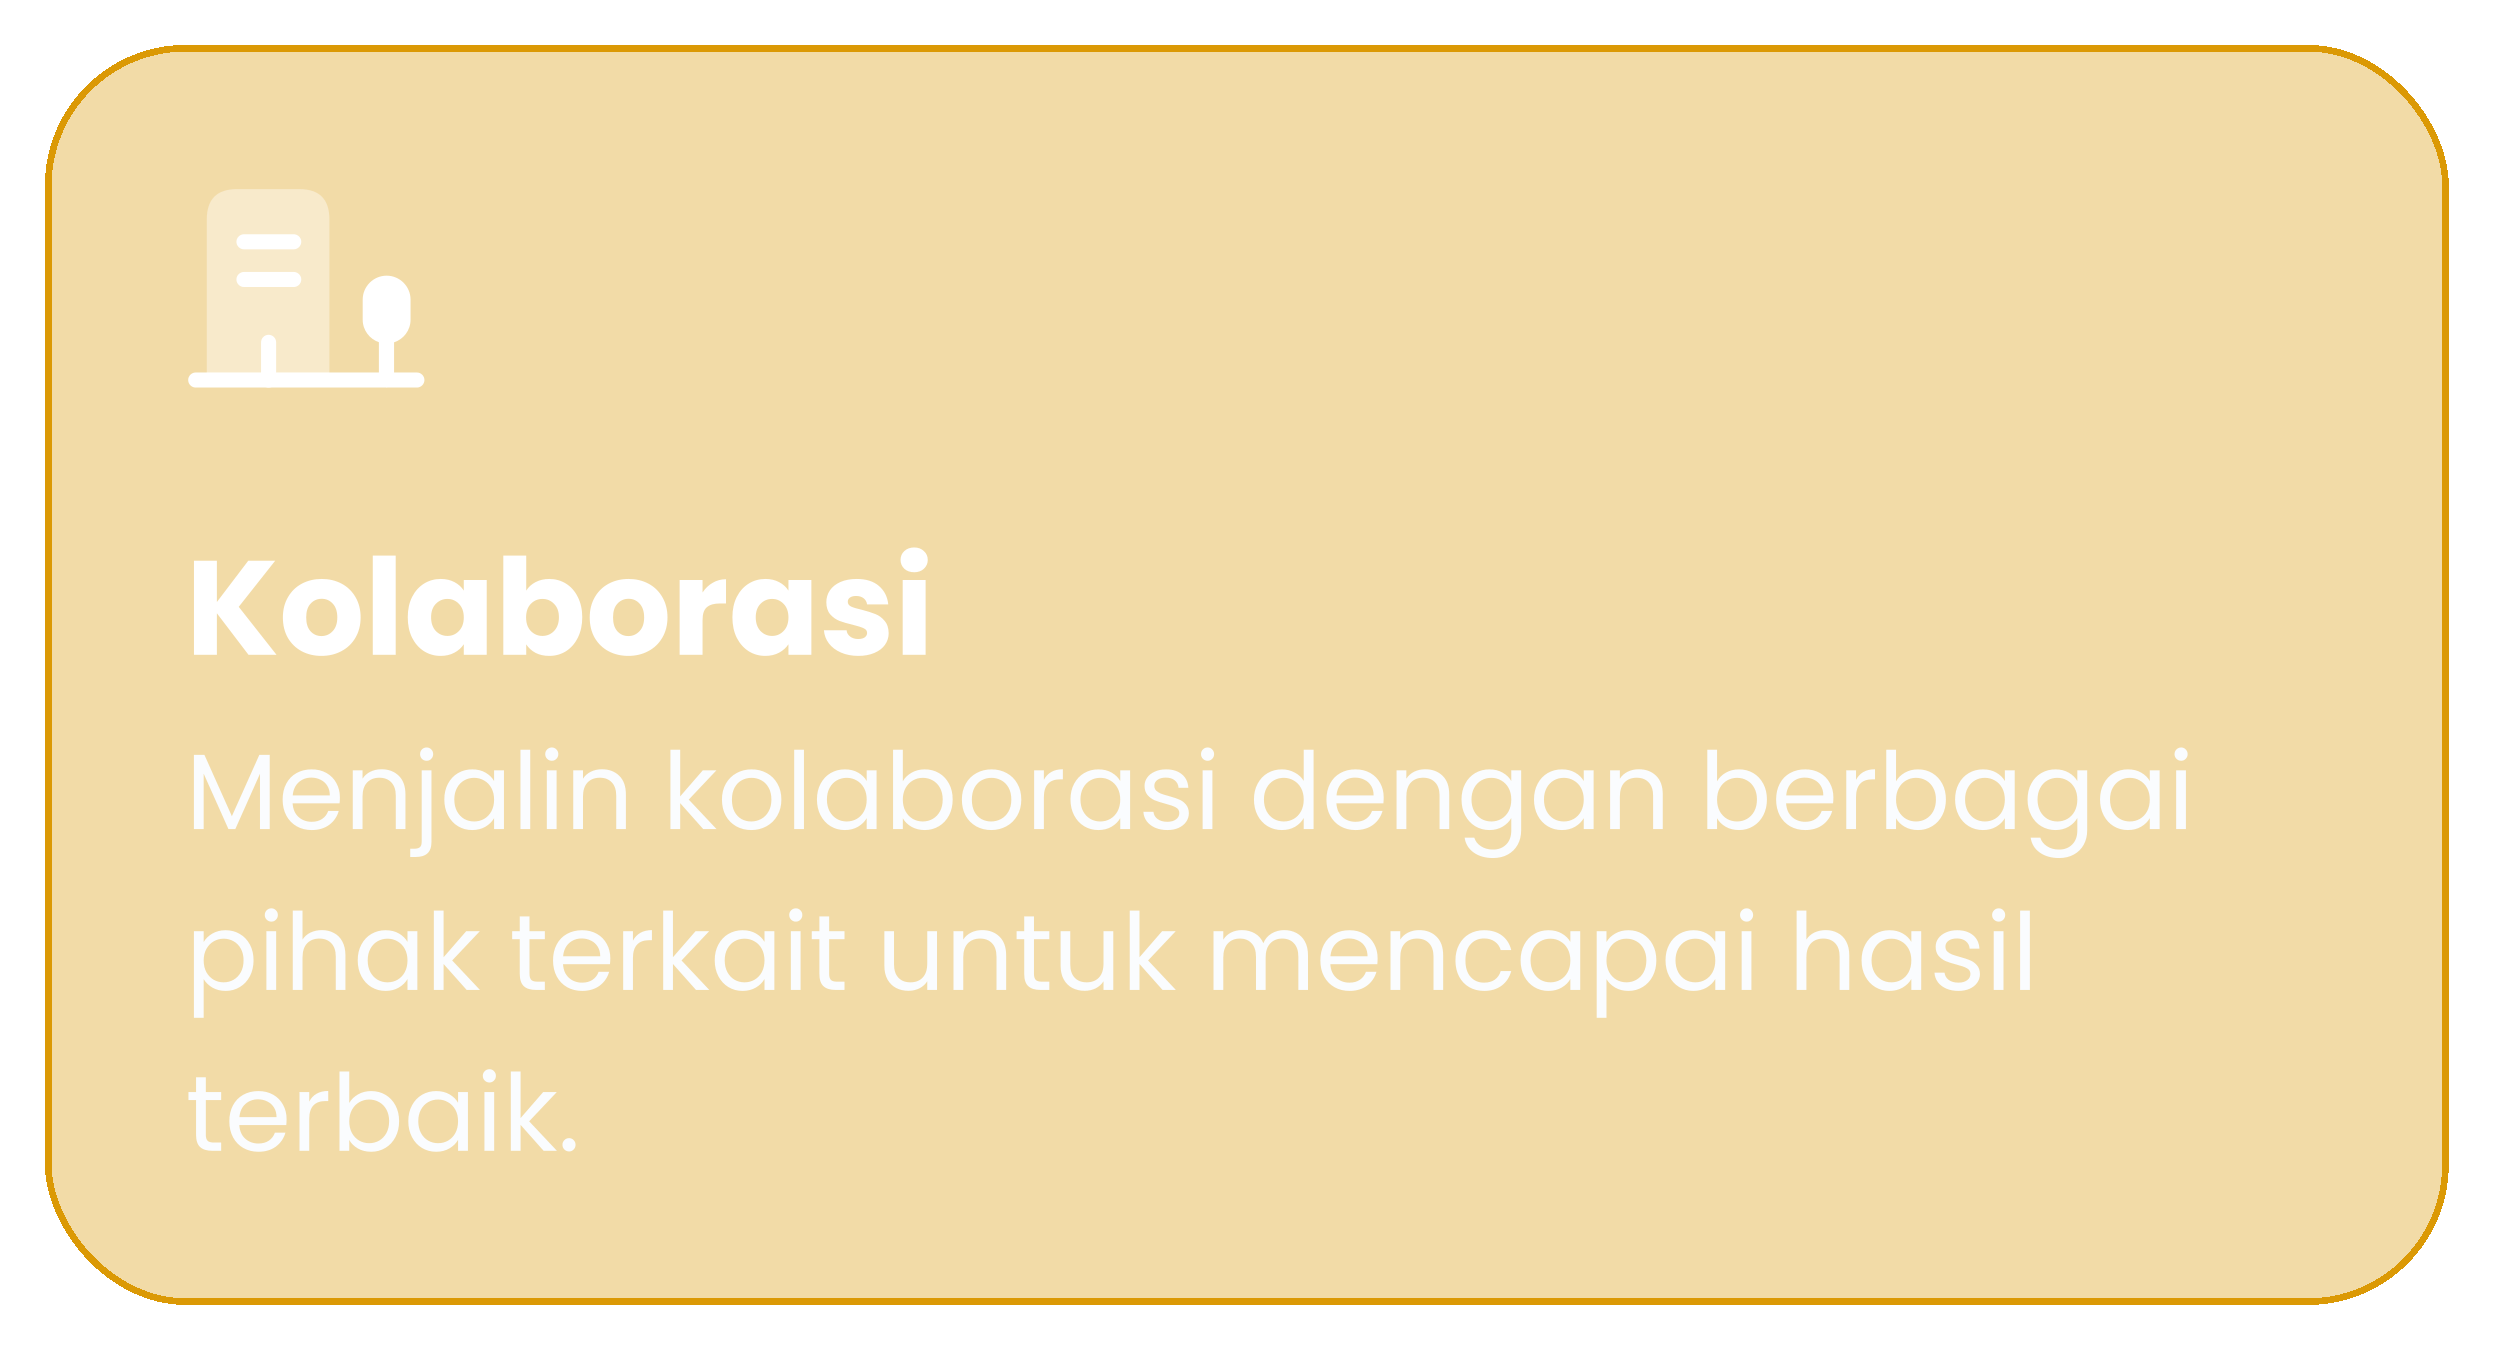 <svg width="373" height="202" viewBox="0 0 373 202" fill="none" xmlns="http://www.w3.org/2000/svg">
<g filter="url(#filter0_d_4157_2648)">
<rect x="7.7" y="3.7" width="356.667" height="186" rx="20" fill="#DB9905" fill-opacity="0.35" shape-rendering="crispEdges"/>
<rect x="7.2" y="3.2" width="357.667" height="187" rx="20.5" stroke="#DB9905" shape-rendering="crispEdges"/>
<path opacity="0.4" d="M30.85 52.7V28.745C30.85 25.73 32.35 24.215 35.335 24.215H44.68C47.665 24.215 49.15 25.73 49.15 28.745V52.7" fill="white"/>
<path d="M43.825 33.2H36.4C35.785 33.2 35.275 32.69 35.275 32.075C35.275 31.46 35.785 30.95 36.4 30.95H43.825C44.44 30.95 44.95 31.46 44.95 32.075C44.95 32.69 44.44 33.2 43.825 33.2Z" fill="white"/>
<path d="M43.825 38.825H36.4C35.785 38.825 35.275 38.315 35.275 37.7C35.275 37.085 35.785 36.575 36.4 36.575H43.825C44.44 36.575 44.95 37.085 44.95 37.7C44.95 38.315 44.44 38.825 43.825 38.825Z" fill="white"/>
<path d="M40.075 53.825C39.46 53.825 38.95 53.315 38.95 52.7V47.075C38.95 46.46 39.46 45.95 40.075 45.95C40.69 45.95 41.2 46.46 41.2 47.075V52.7C41.2 53.315 40.69 53.825 40.075 53.825Z" fill="white"/>
<path d="M62.2 51.575H58.795V47.075C60.22 46.61 61.255 45.275 61.255 43.7V40.7C61.255 38.735 59.65 37.13 57.685 37.13C55.72 37.13 54.115 38.735 54.115 40.7V43.7C54.115 45.26 55.135 46.58 56.53 47.06V51.575H29.2C28.585 51.575 28.075 52.085 28.075 52.7C28.075 53.315 28.585 53.825 29.2 53.825H57.595C57.625 53.825 57.64 53.84 57.67 53.84C57.7 53.84 57.715 53.825 57.745 53.825H62.2C62.815 53.825 63.325 53.315 63.325 52.7C63.325 52.085 62.815 51.575 62.2 51.575Z" fill="white"/>
<path d="M37.08 93.7L32.36 87.5V93.7H28.94V79.66H32.36V85.82L37.04 79.66H41.06L35.62 86.54L41.26 93.7H37.08ZM47.965 93.86C46.872 93.86 45.885 93.627 45.005 93.16C44.139 92.693 43.452 92.027 42.945 91.16C42.452 90.293 42.205 89.28 42.205 88.12C42.205 86.973 42.459 85.967 42.965 85.1C43.472 84.22 44.165 83.547 45.045 83.08C45.925 82.613 46.912 82.38 48.005 82.38C49.099 82.38 50.085 82.613 50.965 83.08C51.845 83.547 52.539 84.22 53.045 85.1C53.552 85.967 53.805 86.973 53.805 88.12C53.805 89.267 53.545 90.28 53.025 91.16C52.519 92.027 51.819 92.693 50.925 93.16C50.045 93.627 49.059 93.86 47.965 93.86ZM47.965 90.9C48.619 90.9 49.172 90.66 49.625 90.18C50.092 89.7 50.325 89.013 50.325 88.12C50.325 87.227 50.099 86.54 49.645 86.06C49.205 85.58 48.659 85.34 48.005 85.34C47.339 85.34 46.785 85.58 46.345 86.06C45.905 86.527 45.685 87.213 45.685 88.12C45.685 89.013 45.899 89.7 46.325 90.18C46.765 90.66 47.312 90.9 47.965 90.9ZM59.04 78.9V93.7H55.62V78.9H59.04ZM60.838 88.1C60.838 86.953 61.051 85.947 61.478 85.08C61.918 84.213 62.511 83.547 63.258 83.08C64.005 82.613 64.838 82.38 65.758 82.38C66.545 82.38 67.231 82.54 67.818 82.86C68.418 83.18 68.878 83.6 69.198 84.12V82.54H72.618V93.7H69.198V92.12C68.865 92.64 68.398 93.06 67.798 93.38C67.211 93.7 66.525 93.86 65.738 93.86C64.831 93.86 64.005 93.627 63.258 93.16C62.511 92.68 61.918 92.007 61.478 91.14C61.051 90.26 60.838 89.247 60.838 88.1ZM69.198 88.12C69.198 87.267 68.958 86.593 68.478 86.1C68.011 85.607 67.438 85.36 66.758 85.36C66.078 85.36 65.498 85.607 65.018 86.1C64.551 86.58 64.318 87.247 64.318 88.1C64.318 88.953 64.551 89.633 65.018 90.14C65.498 90.633 66.078 90.88 66.758 90.88C67.438 90.88 68.011 90.633 68.478 90.14C68.958 89.647 69.198 88.973 69.198 88.12ZM78.512 84.12C78.832 83.6 79.292 83.18 79.892 82.86C80.492 82.54 81.179 82.38 81.952 82.38C82.872 82.38 83.706 82.613 84.452 83.08C85.199 83.547 85.786 84.213 86.212 85.08C86.652 85.947 86.872 86.953 86.872 88.1C86.872 89.247 86.652 90.26 86.212 91.14C85.786 92.007 85.199 92.68 84.452 93.16C83.706 93.627 82.872 93.86 81.952 93.86C81.166 93.86 80.479 93.707 79.892 93.4C79.306 93.08 78.846 92.66 78.512 92.14V93.7H75.092V78.9H78.512V84.12ZM83.392 88.1C83.392 87.247 83.152 86.58 82.672 86.1C82.206 85.607 81.626 85.36 80.932 85.36C80.252 85.36 79.672 85.607 79.192 86.1C78.726 86.593 78.492 87.267 78.492 88.12C78.492 88.973 78.726 89.647 79.192 90.14C79.672 90.633 80.252 90.88 80.932 90.88C81.612 90.88 82.192 90.633 82.672 90.14C83.152 89.633 83.392 88.953 83.392 88.1ZM93.746 93.86C92.653 93.86 91.666 93.627 90.787 93.16C89.92 92.693 89.233 92.027 88.727 91.16C88.233 90.293 87.987 89.28 87.987 88.12C87.987 86.973 88.24 85.967 88.746 85.1C89.253 84.22 89.947 83.547 90.826 83.08C91.707 82.613 92.693 82.38 93.787 82.38C94.88 82.38 95.867 82.613 96.746 83.08C97.626 83.547 98.32 84.22 98.826 85.1C99.333 85.967 99.587 86.973 99.587 88.12C99.587 89.267 99.326 90.28 98.806 91.16C98.3 92.027 97.6 92.693 96.707 93.16C95.826 93.627 94.84 93.86 93.746 93.86ZM93.746 90.9C94.4 90.9 94.953 90.66 95.406 90.18C95.873 89.7 96.106 89.013 96.106 88.12C96.106 87.227 95.88 86.54 95.427 86.06C94.987 85.58 94.44 85.34 93.787 85.34C93.12 85.34 92.567 85.58 92.126 86.06C91.686 86.527 91.466 87.213 91.466 88.12C91.466 89.013 91.68 89.7 92.106 90.18C92.546 90.66 93.093 90.9 93.746 90.9ZM104.821 84.4C105.221 83.787 105.721 83.307 106.321 82.96C106.921 82.6 107.588 82.42 108.321 82.42V86.04H107.381C106.528 86.04 105.888 86.227 105.461 86.6C105.034 86.96 104.821 87.6 104.821 88.52V93.7H101.401V82.54H104.821V84.4ZM109.276 88.1C109.276 86.953 109.489 85.947 109.916 85.08C110.356 84.213 110.949 83.547 111.696 83.08C112.442 82.613 113.276 82.38 114.196 82.38C114.982 82.38 115.669 82.54 116.256 82.86C116.856 83.18 117.316 83.6 117.636 84.12V82.54H121.056V93.7H117.636V92.12C117.302 92.64 116.836 93.06 116.236 93.38C115.649 93.7 114.962 93.86 114.176 93.86C113.269 93.86 112.442 93.627 111.696 93.16C110.949 92.68 110.356 92.007 109.916 91.14C109.489 90.26 109.276 89.247 109.276 88.1ZM117.636 88.12C117.636 87.267 117.396 86.593 116.916 86.1C116.449 85.607 115.876 85.36 115.196 85.36C114.516 85.36 113.936 85.607 113.456 86.1C112.989 86.58 112.756 87.247 112.756 88.1C112.756 88.953 112.989 89.633 113.456 90.14C113.936 90.633 114.516 90.88 115.196 90.88C115.876 90.88 116.449 90.633 116.916 90.14C117.396 89.647 117.636 88.973 117.636 88.12ZM128.07 93.86C127.096 93.86 126.23 93.693 125.47 93.36C124.71 93.027 124.11 92.573 123.67 92C123.23 91.413 122.983 90.76 122.93 90.04H126.31C126.35 90.427 126.53 90.74 126.85 90.98C127.17 91.22 127.563 91.34 128.03 91.34C128.456 91.34 128.783 91.26 129.01 91.1C129.25 90.927 129.37 90.707 129.37 90.44C129.37 90.12 129.203 89.887 128.87 89.74C128.536 89.58 127.996 89.407 127.25 89.22C126.45 89.033 125.783 88.84 125.25 88.64C124.716 88.427 124.256 88.1 123.87 87.66C123.483 87.207 123.29 86.6 123.29 85.84C123.29 85.2 123.463 84.62 123.81 84.1C124.17 83.567 124.69 83.147 125.37 82.84C126.063 82.533 126.883 82.38 127.83 82.38C129.23 82.38 130.33 82.727 131.13 83.42C131.943 84.113 132.41 85.033 132.53 86.18H129.37C129.316 85.793 129.143 85.487 128.85 85.26C128.57 85.033 128.196 84.92 127.73 84.92C127.33 84.92 127.023 85 126.81 85.16C126.596 85.307 126.49 85.513 126.49 85.78C126.49 86.1 126.656 86.34 126.99 86.5C127.336 86.66 127.87 86.82 128.59 86.98C129.416 87.193 130.09 87.407 130.61 87.62C131.13 87.82 131.583 88.153 131.97 88.62C132.37 89.073 132.576 89.687 132.59 90.46C132.59 91.113 132.403 91.7 132.03 92.22C131.67 92.727 131.143 93.127 130.45 93.42C129.77 93.713 128.976 93.86 128.07 93.86ZM136.402 81.38C135.802 81.38 135.309 81.207 134.922 80.86C134.549 80.5 134.362 80.06 134.362 79.54C134.362 79.007 134.549 78.567 134.922 78.22C135.309 77.86 135.802 77.68 136.402 77.68C136.989 77.68 137.469 77.86 137.842 78.22C138.229 78.567 138.422 79.007 138.422 79.54C138.422 80.06 138.229 80.5 137.842 80.86C137.469 81.207 136.989 81.38 136.402 81.38ZM138.102 82.54V93.7H134.682V82.54H138.102Z" fill="white"/>
<path d="M40.244 108.628V119.7H38.788V111.444L35.108 119.7H34.084L30.388 111.428V119.7H28.932V108.628H30.5L34.596 117.78L38.692 108.628H40.244ZM50.713 114.98C50.713 115.257 50.697 115.551 50.665 115.86H43.657C43.711 116.724 44.004 117.401 44.537 117.892C45.081 118.372 45.737 118.612 46.505 118.612C47.135 118.612 47.657 118.468 48.073 118.18C48.5 117.881 48.798 117.487 48.969 116.996H50.537C50.303 117.839 49.833 118.527 49.129 119.06C48.425 119.583 47.55 119.844 46.505 119.844C45.673 119.844 44.926 119.657 44.265 119.284C43.614 118.911 43.102 118.383 42.729 117.7C42.356 117.007 42.169 116.207 42.169 115.3C42.169 114.393 42.35 113.599 42.713 112.916C43.076 112.233 43.583 111.711 44.233 111.348C44.895 110.975 45.652 110.788 46.505 110.788C47.337 110.788 48.073 110.969 48.713 111.332C49.353 111.695 49.844 112.196 50.185 112.836C50.537 113.465 50.713 114.18 50.713 114.98ZM49.209 114.676C49.209 114.121 49.087 113.647 48.841 113.252C48.596 112.847 48.26 112.543 47.833 112.34C47.417 112.127 46.953 112.02 46.441 112.02C45.705 112.02 45.076 112.255 44.553 112.724C44.041 113.193 43.748 113.844 43.673 114.676H49.209ZM56.907 110.772C57.974 110.772 58.838 111.097 59.499 111.748C60.16 112.388 60.491 113.316 60.491 114.532V119.7H59.051V114.74C59.051 113.865 58.832 113.199 58.395 112.74C57.958 112.271 57.36 112.036 56.603 112.036C55.835 112.036 55.222 112.276 54.763 112.756C54.315 113.236 54.091 113.935 54.091 114.852V119.7H52.635V110.932H54.091V112.18C54.379 111.732 54.768 111.385 55.259 111.14C55.76 110.895 56.31 110.772 56.907 110.772ZM63.654 109.508C63.376 109.508 63.142 109.412 62.95 109.22C62.768 109.028 62.678 108.793 62.678 108.516C62.678 108.239 62.768 108.004 62.95 107.812C63.142 107.62 63.376 107.524 63.654 107.524C63.931 107.524 64.16 107.62 64.341 107.812C64.534 108.004 64.629 108.239 64.629 108.516C64.629 108.793 64.534 109.028 64.341 109.22C64.16 109.412 63.931 109.508 63.654 109.508ZM64.374 121.604C64.374 122.383 64.176 122.953 63.782 123.316C63.387 123.679 62.811 123.86 62.053 123.86H61.206V122.628H61.813C62.219 122.628 62.502 122.548 62.661 122.388C62.832 122.228 62.917 121.956 62.917 121.572V110.932H64.374V121.604ZM66.294 115.284C66.294 114.388 66.475 113.604 66.838 112.932C67.201 112.249 67.697 111.721 68.326 111.348C68.966 110.975 69.675 110.788 70.454 110.788C71.222 110.788 71.889 110.953 72.454 111.284C73.019 111.615 73.441 112.031 73.718 112.532V110.932H75.19V119.7H73.718V118.068C73.43 118.58 72.998 119.007 72.422 119.348C71.857 119.679 71.195 119.844 70.438 119.844C69.659 119.844 68.956 119.652 68.326 119.268C67.697 118.884 67.201 118.345 66.838 117.652C66.475 116.959 66.294 116.169 66.294 115.284ZM73.718 115.3C73.718 114.639 73.585 114.063 73.318 113.572C73.052 113.081 72.689 112.708 72.23 112.452C71.782 112.185 71.286 112.052 70.742 112.052C70.198 112.052 69.702 112.18 69.254 112.436C68.806 112.692 68.449 113.065 68.182 113.556C67.915 114.047 67.782 114.623 67.782 115.284C67.782 115.956 67.915 116.543 68.182 117.044C68.449 117.535 68.806 117.913 69.254 118.18C69.702 118.436 70.198 118.564 70.742 118.564C71.286 118.564 71.782 118.436 72.23 118.18C72.689 117.913 73.052 117.535 73.318 117.044C73.585 116.543 73.718 115.961 73.718 115.3ZM79.107 107.86V119.7H77.651V107.86H79.107ZM82.34 109.508C82.063 109.508 81.828 109.412 81.636 109.22C81.444 109.028 81.348 108.793 81.348 108.516C81.348 108.239 81.444 108.004 81.636 107.812C81.828 107.62 82.063 107.524 82.34 107.524C82.607 107.524 82.831 107.62 83.012 107.812C83.204 108.004 83.3 108.239 83.3 108.516C83.3 108.793 83.204 109.028 83.012 109.22C82.831 109.412 82.607 109.508 82.34 109.508ZM83.044 110.932V119.7H81.588V110.932H83.044ZM89.798 110.772C90.864 110.772 91.728 111.097 92.39 111.748C93.051 112.388 93.382 113.316 93.382 114.532V119.7H91.942V114.74C91.942 113.865 91.723 113.199 91.286 112.74C90.848 112.271 90.251 112.036 89.494 112.036C88.726 112.036 88.112 112.276 87.654 112.756C87.206 113.236 86.982 113.935 86.982 114.852V119.7H85.526V110.932H86.982V112.18C87.27 111.732 87.659 111.385 88.15 111.14C88.651 110.895 89.2 110.772 89.798 110.772ZM104.922 119.7L101.482 115.828V119.7H100.026V107.86H101.482V114.82L104.858 110.932H106.89L102.762 115.3L106.906 119.7H104.922ZM112.084 119.844C111.263 119.844 110.516 119.657 109.844 119.284C109.183 118.911 108.66 118.383 108.276 117.7C107.903 117.007 107.716 116.207 107.716 115.3C107.716 114.404 107.908 113.615 108.292 112.932C108.687 112.239 109.22 111.711 109.892 111.348C110.564 110.975 111.316 110.788 112.148 110.788C112.98 110.788 113.732 110.975 114.404 111.348C115.076 111.711 115.604 112.233 115.988 112.916C116.383 113.599 116.58 114.393 116.58 115.3C116.58 116.207 116.377 117.007 115.972 117.7C115.577 118.383 115.039 118.911 114.356 119.284C113.673 119.657 112.916 119.844 112.084 119.844ZM112.084 118.564C112.607 118.564 113.097 118.441 113.556 118.196C114.015 117.951 114.383 117.583 114.66 117.092C114.948 116.601 115.092 116.004 115.092 115.3C115.092 114.596 114.953 113.999 114.676 113.508C114.399 113.017 114.036 112.655 113.588 112.42C113.14 112.175 112.655 112.052 112.132 112.052C111.599 112.052 111.108 112.175 110.66 112.42C110.223 112.655 109.871 113.017 109.604 113.508C109.337 113.999 109.204 114.596 109.204 115.3C109.204 116.015 109.332 116.617 109.588 117.108C109.855 117.599 110.207 117.967 110.644 118.212C111.081 118.447 111.561 118.564 112.084 118.564ZM119.95 107.86V119.7H118.494V107.86H119.95ZM121.888 115.284C121.888 114.388 122.069 113.604 122.432 112.932C122.795 112.249 123.291 111.721 123.92 111.348C124.56 110.975 125.269 110.788 126.048 110.788C126.816 110.788 127.483 110.953 128.048 111.284C128.613 111.615 129.035 112.031 129.312 112.532V110.932H130.784V119.7H129.312V118.068C129.024 118.58 128.592 119.007 128.016 119.348C127.451 119.679 126.789 119.844 126.032 119.844C125.253 119.844 124.549 119.652 123.92 119.268C123.291 118.884 122.795 118.345 122.432 117.652C122.069 116.959 121.888 116.169 121.888 115.284ZM129.312 115.3C129.312 114.639 129.179 114.063 128.912 113.572C128.645 113.081 128.283 112.708 127.824 112.452C127.376 112.185 126.88 112.052 126.336 112.052C125.792 112.052 125.296 112.18 124.848 112.436C124.4 112.692 124.043 113.065 123.776 113.556C123.509 114.047 123.376 114.623 123.376 115.284C123.376 115.956 123.509 116.543 123.776 117.044C124.043 117.535 124.4 117.913 124.848 118.18C125.296 118.436 125.792 118.564 126.336 118.564C126.88 118.564 127.376 118.436 127.824 118.18C128.283 117.913 128.645 117.535 128.912 117.044C129.179 116.543 129.312 115.961 129.312 115.3ZM134.7 112.564C134.999 112.041 135.436 111.615 136.012 111.284C136.588 110.953 137.244 110.788 137.98 110.788C138.77 110.788 139.479 110.975 140.108 111.348C140.738 111.721 141.234 112.249 141.596 112.932C141.959 113.604 142.14 114.388 142.14 115.284C142.14 116.169 141.959 116.959 141.596 117.652C141.234 118.345 140.732 118.884 140.092 119.268C139.463 119.652 138.759 119.844 137.98 119.844C137.223 119.844 136.556 119.679 135.98 119.348C135.415 119.017 134.988 118.596 134.7 118.084V119.7H133.244V107.86H134.7V112.564ZM140.652 115.284C140.652 114.623 140.519 114.047 140.252 113.556C139.986 113.065 139.623 112.692 139.164 112.436C138.716 112.18 138.22 112.052 137.676 112.052C137.143 112.052 136.647 112.185 136.188 112.452C135.74 112.708 135.378 113.087 135.1 113.588C134.834 114.079 134.7 114.649 134.7 115.3C134.7 115.961 134.834 116.543 135.1 117.044C135.378 117.535 135.74 117.913 136.188 118.18C136.647 118.436 137.143 118.564 137.676 118.564C138.22 118.564 138.716 118.436 139.164 118.18C139.623 117.913 139.986 117.535 140.252 117.044C140.519 116.543 140.652 115.956 140.652 115.284ZM147.881 119.844C147.06 119.844 146.313 119.657 145.641 119.284C144.98 118.911 144.457 118.383 144.073 117.7C143.7 117.007 143.513 116.207 143.513 115.3C143.513 114.404 143.705 113.615 144.089 112.932C144.484 112.239 145.017 111.711 145.689 111.348C146.361 110.975 147.113 110.788 147.945 110.788C148.777 110.788 149.529 110.975 150.201 111.348C150.873 111.711 151.401 112.233 151.785 112.916C152.18 113.599 152.377 114.393 152.377 115.3C152.377 116.207 152.174 117.007 151.769 117.7C151.374 118.383 150.836 118.911 150.153 119.284C149.47 119.657 148.713 119.844 147.881 119.844ZM147.881 118.564C148.404 118.564 148.894 118.441 149.353 118.196C149.812 117.951 150.18 117.583 150.457 117.092C150.745 116.601 150.889 116.004 150.889 115.3C150.889 114.596 150.75 113.999 150.473 113.508C150.196 113.017 149.833 112.655 149.385 112.42C148.937 112.175 148.452 112.052 147.929 112.052C147.396 112.052 146.905 112.175 146.457 112.42C146.02 112.655 145.668 113.017 145.401 113.508C145.134 113.999 145.001 114.596 145.001 115.3C145.001 116.015 145.129 116.617 145.385 117.108C145.652 117.599 146.004 117.967 146.441 118.212C146.878 118.447 147.358 118.564 147.881 118.564ZM155.747 112.356C156.003 111.855 156.366 111.465 156.835 111.188C157.315 110.911 157.897 110.772 158.579 110.772V112.276H158.195C156.563 112.276 155.747 113.161 155.747 114.932V119.7H154.291V110.932H155.747V112.356ZM159.716 115.284C159.716 114.388 159.897 113.604 160.26 112.932C160.623 112.249 161.119 111.721 161.748 111.348C162.388 110.975 163.097 110.788 163.876 110.788C164.644 110.788 165.311 110.953 165.876 111.284C166.441 111.615 166.863 112.031 167.14 112.532V110.932H168.612V119.7H167.14V118.068C166.852 118.58 166.42 119.007 165.844 119.348C165.279 119.679 164.617 119.844 163.86 119.844C163.081 119.844 162.377 119.652 161.748 119.268C161.119 118.884 160.623 118.345 160.26 117.652C159.897 116.959 159.716 116.169 159.716 115.284ZM167.14 115.3C167.14 114.639 167.007 114.063 166.74 113.572C166.473 113.081 166.111 112.708 165.652 112.452C165.204 112.185 164.708 112.052 164.164 112.052C163.62 112.052 163.124 112.18 162.676 112.436C162.228 112.692 161.871 113.065 161.604 113.556C161.337 114.047 161.204 114.623 161.204 115.284C161.204 115.956 161.337 116.543 161.604 117.044C161.871 117.535 162.228 117.913 162.676 118.18C163.124 118.436 163.62 118.564 164.164 118.564C164.708 118.564 165.204 118.436 165.652 118.18C166.111 117.913 166.473 117.535 166.74 117.044C167.007 116.543 167.14 115.961 167.14 115.3ZM174.177 119.844C173.505 119.844 172.902 119.732 172.369 119.508C171.835 119.273 171.414 118.953 171.105 118.548C170.795 118.132 170.625 117.657 170.593 117.124H172.097C172.139 117.561 172.342 117.919 172.705 118.196C173.078 118.473 173.563 118.612 174.161 118.612C174.715 118.612 175.153 118.489 175.473 118.244C175.793 117.999 175.953 117.689 175.953 117.316C175.953 116.932 175.782 116.649 175.441 116.468C175.099 116.276 174.571 116.089 173.857 115.908C173.206 115.737 172.673 115.567 172.257 115.396C171.851 115.215 171.499 114.953 171.201 114.612C170.913 114.26 170.769 113.801 170.769 113.236C170.769 112.788 170.902 112.377 171.169 112.004C171.435 111.631 171.814 111.337 172.305 111.124C172.795 110.9 173.355 110.788 173.985 110.788C174.955 110.788 175.739 111.033 176.337 111.524C176.934 112.015 177.254 112.687 177.297 113.54H175.841C175.809 113.081 175.622 112.713 175.281 112.436C174.95 112.159 174.502 112.02 173.937 112.02C173.414 112.02 172.998 112.132 172.689 112.356C172.379 112.58 172.225 112.873 172.225 113.236C172.225 113.524 172.315 113.764 172.497 113.956C172.689 114.137 172.923 114.287 173.201 114.404C173.489 114.511 173.883 114.633 174.385 114.772C175.014 114.943 175.526 115.113 175.921 115.284C176.315 115.444 176.651 115.689 176.929 116.02C177.217 116.351 177.366 116.783 177.377 117.316C177.377 117.796 177.243 118.228 176.977 118.612C176.71 118.996 176.331 119.3 175.841 119.524C175.361 119.737 174.806 119.844 174.177 119.844ZM180.184 109.508C179.907 109.508 179.672 109.412 179.48 109.22C179.288 109.028 179.192 108.793 179.192 108.516C179.192 108.239 179.288 108.004 179.48 107.812C179.672 107.62 179.907 107.524 180.184 107.524C180.451 107.524 180.675 107.62 180.856 107.812C181.048 108.004 181.144 108.239 181.144 108.516C181.144 108.793 181.048 109.028 180.856 109.22C180.675 109.412 180.451 109.508 180.184 109.508ZM180.888 110.932V119.7H179.432V110.932H180.888ZM187.091 115.284C187.091 114.388 187.272 113.604 187.635 112.932C187.998 112.249 188.494 111.721 189.123 111.348C189.763 110.975 190.478 110.788 191.267 110.788C191.95 110.788 192.584 110.948 193.171 111.268C193.758 111.577 194.206 111.988 194.515 112.5V107.86H195.987V119.7H194.515V118.052C194.227 118.575 193.8 119.007 193.235 119.348C192.67 119.679 192.008 119.844 191.251 119.844C190.472 119.844 189.763 119.652 189.123 119.268C188.494 118.884 187.998 118.345 187.635 117.652C187.272 116.959 187.091 116.169 187.091 115.284ZM194.515 115.3C194.515 114.639 194.382 114.063 194.115 113.572C193.848 113.081 193.486 112.708 193.027 112.452C192.579 112.185 192.083 112.052 191.539 112.052C190.995 112.052 190.499 112.18 190.051 112.436C189.603 112.692 189.246 113.065 188.979 113.556C188.712 114.047 188.579 114.623 188.579 115.284C188.579 115.956 188.712 116.543 188.979 117.044C189.246 117.535 189.603 117.913 190.051 118.18C190.499 118.436 190.995 118.564 191.539 118.564C192.083 118.564 192.579 118.436 193.027 118.18C193.486 117.913 193.848 117.535 194.115 117.044C194.382 116.543 194.515 115.961 194.515 115.3ZM206.448 114.98C206.448 115.257 206.432 115.551 206.4 115.86H199.392C199.445 116.724 199.738 117.401 200.272 117.892C200.816 118.372 201.472 118.612 202.24 118.612C202.869 118.612 203.392 118.468 203.808 118.18C204.234 117.881 204.533 117.487 204.704 116.996H206.272C206.037 117.839 205.568 118.527 204.864 119.06C204.16 119.583 203.285 119.844 202.24 119.844C201.408 119.844 200.661 119.657 200 119.284C199.349 118.911 198.837 118.383 198.464 117.7C198.09 117.007 197.904 116.207 197.904 115.3C197.904 114.393 198.085 113.599 198.448 112.916C198.81 112.233 199.317 111.711 199.968 111.348C200.629 110.975 201.386 110.788 202.24 110.788C203.072 110.788 203.808 110.969 204.448 111.332C205.088 111.695 205.578 112.196 205.92 112.836C206.272 113.465 206.448 114.18 206.448 114.98ZM204.944 114.676C204.944 114.121 204.821 113.647 204.576 113.252C204.33 112.847 203.994 112.543 203.568 112.34C203.152 112.127 202.688 112.02 202.176 112.02C201.44 112.02 200.81 112.255 200.288 112.724C199.776 113.193 199.482 113.844 199.408 114.676H204.944ZM212.641 110.772C213.708 110.772 214.572 111.097 215.233 111.748C215.895 112.388 216.225 113.316 216.225 114.532V119.7H214.785V114.74C214.785 113.865 214.567 113.199 214.129 112.74C213.692 112.271 213.095 112.036 212.337 112.036C211.569 112.036 210.956 112.276 210.497 112.756C210.049 113.236 209.825 113.935 209.825 114.852V119.7H208.369V110.932H209.825V112.18C210.113 111.732 210.503 111.385 210.993 111.14C211.495 110.895 212.044 110.772 212.641 110.772ZM222.22 110.788C222.977 110.788 223.638 110.953 224.204 111.284C224.78 111.615 225.206 112.031 225.484 112.532V110.932H226.956V119.892C226.956 120.692 226.785 121.401 226.444 122.02C226.102 122.649 225.612 123.14 224.972 123.492C224.342 123.844 223.606 124.02 222.764 124.02C221.612 124.02 220.652 123.748 219.884 123.204C219.116 122.66 218.662 121.919 218.524 120.98H219.964C220.124 121.513 220.454 121.94 220.956 122.26C221.457 122.591 222.06 122.756 222.764 122.756C223.564 122.756 224.214 122.505 224.716 122.004C225.228 121.503 225.484 120.799 225.484 119.892V118.052C225.196 118.564 224.769 118.991 224.204 119.332C223.638 119.673 222.977 119.844 222.22 119.844C221.441 119.844 220.732 119.652 220.092 119.268C219.462 118.884 218.966 118.345 218.604 117.652C218.241 116.959 218.06 116.169 218.06 115.284C218.06 114.388 218.241 113.604 218.604 112.932C218.966 112.249 219.462 111.721 220.092 111.348C220.732 110.975 221.441 110.788 222.22 110.788ZM225.484 115.3C225.484 114.639 225.35 114.063 225.084 113.572C224.817 113.081 224.454 112.708 223.996 112.452C223.548 112.185 223.052 112.052 222.508 112.052C221.964 112.052 221.468 112.18 221.02 112.436C220.572 112.692 220.214 113.065 219.948 113.556C219.681 114.047 219.548 114.623 219.548 115.284C219.548 115.956 219.681 116.543 219.948 117.044C220.214 117.535 220.572 117.913 221.02 118.18C221.468 118.436 221.964 118.564 222.508 118.564C223.052 118.564 223.548 118.436 223.996 118.18C224.454 117.913 224.817 117.535 225.084 117.044C225.35 116.543 225.484 115.961 225.484 115.3ZM228.872 115.284C228.872 114.388 229.054 113.604 229.416 112.932C229.779 112.249 230.275 111.721 230.904 111.348C231.544 110.975 232.254 110.788 233.032 110.788C233.8 110.788 234.467 110.953 235.032 111.284C235.598 111.615 236.019 112.031 236.296 112.532V110.932H237.768V119.7H236.296V118.068C236.008 118.58 235.576 119.007 235 119.348C234.435 119.679 233.774 119.844 233.016 119.844C232.238 119.844 231.534 119.652 230.904 119.268C230.275 118.884 229.779 118.345 229.416 117.652C229.054 116.959 228.872 116.169 228.872 115.284ZM236.296 115.3C236.296 114.639 236.163 114.063 235.896 113.572C235.63 113.081 235.267 112.708 234.808 112.452C234.36 112.185 233.864 112.052 233.32 112.052C232.776 112.052 232.28 112.18 231.832 112.436C231.384 112.692 231.027 113.065 230.76 113.556C230.494 114.047 230.36 114.623 230.36 115.284C230.36 115.956 230.494 116.543 230.76 117.044C231.027 117.535 231.384 117.913 231.832 118.18C232.28 118.436 232.776 118.564 233.32 118.564C233.864 118.564 234.36 118.436 234.808 118.18C235.267 117.913 235.63 117.535 235.896 117.044C236.163 116.543 236.296 115.961 236.296 115.3ZM244.501 110.772C245.567 110.772 246.431 111.097 247.093 111.748C247.754 112.388 248.085 113.316 248.085 114.532V119.7H246.645V114.74C246.645 113.865 246.426 113.199 245.989 112.74C245.551 112.271 244.954 112.036 244.197 112.036C243.429 112.036 242.815 112.276 242.357 112.756C241.909 113.236 241.685 113.935 241.685 114.852V119.7H240.229V110.932H241.685V112.18C241.973 111.732 242.362 111.385 242.853 111.14C243.354 110.895 243.903 110.772 244.501 110.772ZM256.185 112.564C256.483 112.041 256.921 111.615 257.497 111.284C258.073 110.953 258.729 110.788 259.465 110.788C260.254 110.788 260.963 110.975 261.593 111.348C262.222 111.721 262.718 112.249 263.081 112.932C263.443 113.604 263.625 114.388 263.625 115.284C263.625 116.169 263.443 116.959 263.081 117.652C262.718 118.345 262.217 118.884 261.577 119.268C260.947 119.652 260.243 119.844 259.465 119.844C258.707 119.844 258.041 119.679 257.465 119.348C256.899 119.017 256.473 118.596 256.185 118.084V119.7H254.729V107.86H256.185V112.564ZM262.137 115.284C262.137 114.623 262.003 114.047 261.737 113.556C261.47 113.065 261.107 112.692 260.649 112.436C260.201 112.18 259.705 112.052 259.161 112.052C258.627 112.052 258.131 112.185 257.673 112.452C257.225 112.708 256.862 113.087 256.585 113.588C256.318 114.079 256.185 114.649 256.185 115.3C256.185 115.961 256.318 116.543 256.585 117.044C256.862 117.535 257.225 117.913 257.673 118.18C258.131 118.436 258.627 118.564 259.161 118.564C259.705 118.564 260.201 118.436 260.649 118.18C261.107 117.913 261.47 117.535 261.737 117.044C262.003 116.543 262.137 115.956 262.137 115.284ZM273.541 114.98C273.541 115.257 273.525 115.551 273.493 115.86H266.485C266.539 116.724 266.832 117.401 267.365 117.892C267.909 118.372 268.565 118.612 269.333 118.612C269.963 118.612 270.485 118.468 270.901 118.18C271.328 117.881 271.627 117.487 271.797 116.996H273.365C273.131 117.839 272.661 118.527 271.957 119.06C271.253 119.583 270.379 119.844 269.333 119.844C268.501 119.844 267.755 119.657 267.093 119.284C266.443 118.911 265.931 118.383 265.557 117.7C265.184 117.007 264.997 116.207 264.997 115.3C264.997 114.393 265.179 113.599 265.541 112.916C265.904 112.233 266.411 111.711 267.061 111.348C267.723 110.975 268.48 110.788 269.333 110.788C270.165 110.788 270.901 110.969 271.541 111.332C272.181 111.695 272.672 112.196 273.013 112.836C273.365 113.465 273.541 114.18 273.541 114.98ZM272.037 114.676C272.037 114.121 271.915 113.647 271.669 113.252C271.424 112.847 271.088 112.543 270.661 112.34C270.245 112.127 269.781 112.02 269.269 112.02C268.533 112.02 267.904 112.255 267.381 112.724C266.869 113.193 266.576 113.844 266.501 114.676H272.037ZM276.919 112.356C277.175 111.855 277.538 111.465 278.007 111.188C278.487 110.911 279.069 110.772 279.751 110.772V112.276H279.367C277.735 112.276 276.919 113.161 276.919 114.932V119.7H275.463V110.932H276.919V112.356ZM282.888 112.564C283.187 112.041 283.624 111.615 284.2 111.284C284.776 110.953 285.432 110.788 286.168 110.788C286.957 110.788 287.667 110.975 288.296 111.348C288.925 111.721 289.421 112.249 289.784 112.932C290.147 113.604 290.328 114.388 290.328 115.284C290.328 116.169 290.147 116.959 289.784 117.652C289.421 118.345 288.92 118.884 288.28 119.268C287.651 119.652 286.947 119.844 286.168 119.844C285.411 119.844 284.744 119.679 284.168 119.348C283.603 119.017 283.176 118.596 282.888 118.084V119.7H281.432V107.86H282.888V112.564ZM288.84 115.284C288.84 114.623 288.707 114.047 288.44 113.556C288.173 113.065 287.811 112.692 287.352 112.436C286.904 112.18 286.408 112.052 285.864 112.052C285.331 112.052 284.835 112.185 284.376 112.452C283.928 112.708 283.565 113.087 283.288 113.588C283.021 114.079 282.888 114.649 282.888 115.3C282.888 115.961 283.021 116.543 283.288 117.044C283.565 117.535 283.928 117.913 284.376 118.18C284.835 118.436 285.331 118.564 285.864 118.564C286.408 118.564 286.904 118.436 287.352 118.18C287.811 117.913 288.173 117.535 288.44 117.044C288.707 116.543 288.84 115.956 288.84 115.284ZM291.7 115.284C291.7 114.388 291.882 113.604 292.244 112.932C292.607 112.249 293.103 111.721 293.732 111.348C294.372 110.975 295.082 110.788 295.86 110.788C296.628 110.788 297.295 110.953 297.86 111.284C298.426 111.615 298.847 112.031 299.124 112.532V110.932H300.596V119.7H299.124V118.068C298.836 118.58 298.404 119.007 297.828 119.348C297.263 119.679 296.602 119.844 295.844 119.844C295.066 119.844 294.362 119.652 293.732 119.268C293.103 118.884 292.607 118.345 292.244 117.652C291.882 116.959 291.7 116.169 291.7 115.284ZM299.124 115.3C299.124 114.639 298.991 114.063 298.724 113.572C298.458 113.081 298.095 112.708 297.636 112.452C297.188 112.185 296.692 112.052 296.148 112.052C295.604 112.052 295.108 112.18 294.66 112.436C294.212 112.692 293.855 113.065 293.588 113.556C293.322 114.047 293.188 114.623 293.188 115.284C293.188 115.956 293.322 116.543 293.588 117.044C293.855 117.535 294.212 117.913 294.66 118.18C295.108 118.436 295.604 118.564 296.148 118.564C296.692 118.564 297.188 118.436 297.636 118.18C298.095 117.913 298.458 117.535 298.724 117.044C298.991 116.543 299.124 115.961 299.124 115.3ZM306.673 110.788C307.43 110.788 308.092 110.953 308.657 111.284C309.233 111.615 309.66 112.031 309.937 112.532V110.932H311.409V119.892C311.409 120.692 311.238 121.401 310.897 122.02C310.556 122.649 310.065 123.14 309.425 123.492C308.796 123.844 308.06 124.02 307.217 124.02C306.065 124.02 305.105 123.748 304.337 123.204C303.569 122.66 303.116 121.919 302.977 120.98H304.417C304.577 121.513 304.908 121.94 305.409 122.26C305.91 122.591 306.513 122.756 307.217 122.756C308.017 122.756 308.668 122.505 309.169 122.004C309.681 121.503 309.937 120.799 309.937 119.892V118.052C309.649 118.564 309.222 118.991 308.657 119.332C308.092 119.673 307.43 119.844 306.673 119.844C305.894 119.844 305.185 119.652 304.545 119.268C303.916 118.884 303.42 118.345 303.057 117.652C302.694 116.959 302.513 116.169 302.513 115.284C302.513 114.388 302.694 113.604 303.057 112.932C303.42 112.249 303.916 111.721 304.545 111.348C305.185 110.975 305.894 110.788 306.673 110.788ZM309.937 115.3C309.937 114.639 309.804 114.063 309.537 113.572C309.27 113.081 308.908 112.708 308.449 112.452C308.001 112.185 307.505 112.052 306.961 112.052C306.417 112.052 305.921 112.18 305.473 112.436C305.025 112.692 304.668 113.065 304.401 113.556C304.134 114.047 304.001 114.623 304.001 115.284C304.001 115.956 304.134 116.543 304.401 117.044C304.668 117.535 305.025 117.913 305.473 118.18C305.921 118.436 306.417 118.564 306.961 118.564C307.505 118.564 308.001 118.436 308.449 118.18C308.908 117.913 309.27 117.535 309.537 117.044C309.804 116.543 309.937 115.961 309.937 115.3ZM313.325 115.284C313.325 114.388 313.507 113.604 313.869 112.932C314.232 112.249 314.728 111.721 315.357 111.348C315.997 110.975 316.707 110.788 317.485 110.788C318.253 110.788 318.92 110.953 319.485 111.284C320.051 111.615 320.472 112.031 320.749 112.532V110.932H322.221V119.7H320.749V118.068C320.461 118.58 320.029 119.007 319.453 119.348C318.888 119.679 318.227 119.844 317.469 119.844C316.691 119.844 315.987 119.652 315.357 119.268C314.728 118.884 314.232 118.345 313.869 117.652C313.507 116.959 313.325 116.169 313.325 115.284ZM320.749 115.3C320.749 114.639 320.616 114.063 320.349 113.572C320.083 113.081 319.72 112.708 319.261 112.452C318.813 112.185 318.317 112.052 317.773 112.052C317.229 112.052 316.733 112.18 316.285 112.436C315.837 112.692 315.48 113.065 315.213 113.556C314.947 114.047 314.813 114.623 314.813 115.284C314.813 115.956 314.947 116.543 315.213 117.044C315.48 117.535 315.837 117.913 316.285 118.18C316.733 118.436 317.229 118.564 317.773 118.564C318.317 118.564 318.813 118.436 319.261 118.18C319.72 117.913 320.083 117.535 320.349 117.044C320.616 116.543 320.749 115.961 320.749 115.3ZM325.434 109.508C325.157 109.508 324.922 109.412 324.73 109.22C324.538 109.028 324.442 108.793 324.442 108.516C324.442 108.239 324.538 108.004 324.73 107.812C324.922 107.62 325.157 107.524 325.434 107.524C325.701 107.524 325.925 107.62 326.106 107.812C326.298 108.004 326.394 108.239 326.394 108.516C326.394 108.793 326.298 109.028 326.106 109.22C325.925 109.412 325.701 109.508 325.434 109.508ZM326.138 110.932V119.7H324.682V110.932H326.138ZM30.388 136.548C30.676 136.047 31.103 135.631 31.668 135.3C32.244 134.959 32.911 134.788 33.668 134.788C34.447 134.788 35.151 134.975 35.78 135.348C36.42 135.721 36.921 136.249 37.284 136.932C37.647 137.604 37.828 138.388 37.828 139.284C37.828 140.169 37.647 140.959 37.284 141.652C36.921 142.345 36.42 142.884 35.78 143.268C35.151 143.652 34.447 143.844 33.668 143.844C32.921 143.844 32.26 143.679 31.684 143.348C31.119 143.007 30.687 142.585 30.388 142.084V147.86H28.932V134.932H30.388V136.548ZM36.34 139.284C36.34 138.623 36.207 138.047 35.94 137.556C35.673 137.065 35.311 136.692 34.852 136.436C34.404 136.18 33.908 136.052 33.364 136.052C32.831 136.052 32.335 136.185 31.876 136.452C31.428 136.708 31.065 137.087 30.788 137.588C30.521 138.079 30.388 138.649 30.388 139.3C30.388 139.961 30.521 140.543 30.788 141.044C31.065 141.535 31.428 141.913 31.876 142.18C32.335 142.436 32.831 142.564 33.364 142.564C33.908 142.564 34.404 142.436 34.852 142.18C35.311 141.913 35.673 141.535 35.94 141.044C36.207 140.543 36.34 139.956 36.34 139.284ZM40.496 133.508C40.219 133.508 39.984 133.412 39.792 133.22C39.6 133.028 39.505 132.793 39.505 132.516C39.505 132.239 39.6 132.004 39.792 131.812C39.984 131.62 40.219 131.524 40.496 131.524C40.763 131.524 40.987 131.62 41.169 131.812C41.361 132.004 41.456 132.239 41.456 132.516C41.456 132.793 41.361 133.028 41.169 133.22C40.987 133.412 40.763 133.508 40.496 133.508ZM41.2 134.932V143.7H39.745V134.932H41.2ZM48.034 134.772C48.695 134.772 49.293 134.916 49.826 135.204C50.359 135.481 50.775 135.903 51.074 136.468C51.383 137.033 51.538 137.721 51.538 138.532V143.7H50.098V138.74C50.098 137.865 49.879 137.199 49.442 136.74C49.005 136.271 48.407 136.036 47.65 136.036C46.882 136.036 46.269 136.276 45.81 136.756C45.362 137.236 45.138 137.935 45.138 138.852V143.7H43.682V131.86H45.138V136.18C45.426 135.732 45.821 135.385 46.322 135.14C46.834 134.895 47.405 134.772 48.034 134.772ZM53.372 139.284C53.372 138.388 53.554 137.604 53.916 136.932C54.279 136.249 54.775 135.721 55.404 135.348C56.044 134.975 56.754 134.788 57.532 134.788C58.3 134.788 58.967 134.953 59.532 135.284C60.098 135.615 60.519 136.031 60.796 136.532V134.932H62.268V143.7H60.796V142.068C60.508 142.58 60.076 143.007 59.5 143.348C58.935 143.679 58.274 143.844 57.516 143.844C56.738 143.844 56.034 143.652 55.404 143.268C54.775 142.884 54.279 142.345 53.916 141.652C53.554 140.959 53.372 140.169 53.372 139.284ZM60.796 139.3C60.796 138.639 60.663 138.063 60.396 137.572C60.13 137.081 59.767 136.708 59.308 136.452C58.86 136.185 58.364 136.052 57.82 136.052C57.276 136.052 56.78 136.18 56.332 136.436C55.884 136.692 55.527 137.065 55.26 137.556C54.994 138.047 54.86 138.623 54.86 139.284C54.86 139.956 54.994 140.543 55.26 141.044C55.527 141.535 55.884 141.913 56.332 142.18C56.78 142.436 57.276 142.564 57.82 142.564C58.364 142.564 58.86 142.436 59.308 142.18C59.767 141.913 60.13 141.535 60.396 141.044C60.663 140.543 60.796 139.961 60.796 139.3ZM69.625 143.7L66.185 139.828V143.7H64.729V131.86H66.185V138.82L69.561 134.932H71.593L67.465 139.3L71.609 143.7H69.625ZM79.005 136.132V141.3C79.005 141.727 79.096 142.031 79.277 142.212C79.458 142.383 79.773 142.468 80.221 142.468H81.293V143.7H79.981C79.17 143.7 78.562 143.513 78.157 143.14C77.751 142.767 77.549 142.153 77.549 141.3V136.132H76.413V134.932H77.549V132.724H79.005V134.932H81.293V136.132H79.005ZM91.057 138.98C91.057 139.257 91.041 139.551 91.009 139.86H84.001C84.054 140.724 84.348 141.401 84.881 141.892C85.425 142.372 86.081 142.612 86.849 142.612C87.478 142.612 88.001 142.468 88.417 142.18C88.844 141.881 89.142 141.487 89.313 140.996H90.881C90.646 141.839 90.177 142.527 89.473 143.06C88.769 143.583 87.894 143.844 86.849 143.844C86.017 143.844 85.27 143.657 84.609 143.284C83.958 142.911 83.446 142.383 83.073 141.7C82.7 141.007 82.513 140.207 82.513 139.3C82.513 138.393 82.694 137.599 83.057 136.916C83.42 136.233 83.926 135.711 84.577 135.348C85.238 134.975 85.996 134.788 86.849 134.788C87.681 134.788 88.417 134.969 89.057 135.332C89.697 135.695 90.188 136.196 90.529 136.836C90.881 137.465 91.057 138.18 91.057 138.98ZM89.553 138.676C89.553 138.121 89.43 137.647 89.185 137.252C88.94 136.847 88.604 136.543 88.177 136.34C87.761 136.127 87.297 136.02 86.785 136.02C86.049 136.02 85.42 136.255 84.897 136.724C84.385 137.193 84.092 137.844 84.017 138.676H89.553ZM94.435 136.356C94.691 135.855 95.053 135.465 95.523 135.188C96.003 134.911 96.584 134.772 97.267 134.772V136.276H96.883C95.251 136.276 94.435 137.161 94.435 138.932V143.7H92.979V134.932H94.435V136.356ZM103.844 143.7L100.404 139.828V143.7H98.948V131.86H100.404V138.82L103.78 134.932H105.812L101.684 139.3L105.828 143.7H103.844ZM106.638 139.284C106.638 138.388 106.819 137.604 107.182 136.932C107.545 136.249 108.041 135.721 108.67 135.348C109.31 134.975 110.019 134.788 110.798 134.788C111.566 134.788 112.233 134.953 112.798 135.284C113.363 135.615 113.785 136.031 114.062 136.532V134.932H115.534V143.7H114.062V142.068C113.774 142.58 113.342 143.007 112.766 143.348C112.201 143.679 111.539 143.844 110.782 143.844C110.003 143.844 109.299 143.652 108.67 143.268C108.041 142.884 107.545 142.345 107.182 141.652C106.819 140.959 106.638 140.169 106.638 139.284ZM114.062 139.3C114.062 138.639 113.929 138.063 113.662 137.572C113.395 137.081 113.033 136.708 112.574 136.452C112.126 136.185 111.63 136.052 111.086 136.052C110.542 136.052 110.046 136.18 109.598 136.436C109.15 136.692 108.793 137.065 108.526 137.556C108.259 138.047 108.126 138.623 108.126 139.284C108.126 139.956 108.259 140.543 108.526 141.044C108.793 141.535 109.15 141.913 109.598 142.18C110.046 142.436 110.542 142.564 111.086 142.564C111.63 142.564 112.126 142.436 112.574 142.18C113.033 141.913 113.395 141.535 113.662 141.044C113.929 140.543 114.062 139.961 114.062 139.3ZM118.746 133.508C118.469 133.508 118.234 133.412 118.042 133.22C117.85 133.028 117.754 132.793 117.754 132.516C117.754 132.239 117.85 132.004 118.042 131.812C118.234 131.62 118.469 131.524 118.746 131.524C119.013 131.524 119.237 131.62 119.418 131.812C119.61 132.004 119.706 132.239 119.706 132.516C119.706 132.793 119.61 133.028 119.418 133.22C119.237 133.412 119.013 133.508 118.746 133.508ZM119.45 134.932V143.7H117.994V134.932H119.45ZM123.708 136.132V141.3C123.708 141.727 123.799 142.031 123.98 142.212C124.161 142.383 124.476 142.468 124.924 142.468H125.996V143.7H124.684C123.873 143.7 123.265 143.513 122.86 143.14C122.455 142.767 122.252 142.153 122.252 141.3V136.132H121.116V134.932H122.252V132.724H123.708V134.932H125.996V136.132H123.708ZM139.802 134.932V143.7H138.346V142.404C138.068 142.852 137.679 143.204 137.178 143.46C136.687 143.705 136.143 143.828 135.546 143.828C134.863 143.828 134.25 143.689 133.706 143.412C133.162 143.124 132.73 142.697 132.41 142.132C132.1 141.567 131.946 140.879 131.946 140.068V134.932H133.386V139.876C133.386 140.74 133.604 141.407 134.042 141.876C134.479 142.335 135.076 142.564 135.834 142.564C136.612 142.564 137.226 142.324 137.674 141.844C138.122 141.364 138.346 140.665 138.346 139.748V134.932H139.802ZM146.532 134.772C147.599 134.772 148.463 135.097 149.124 135.748C149.785 136.388 150.116 137.316 150.116 138.532V143.7H148.676V138.74C148.676 137.865 148.457 137.199 148.02 136.74C147.583 136.271 146.985 136.036 146.228 136.036C145.46 136.036 144.847 136.276 144.388 136.756C143.94 137.236 143.716 137.935 143.716 138.852V143.7H142.26V134.932H143.716V136.18C144.004 135.732 144.393 135.385 144.884 135.14C145.385 134.895 145.935 134.772 146.532 134.772ZM154.27 136.132V141.3C154.27 141.727 154.361 142.031 154.542 142.212C154.724 142.383 155.038 142.468 155.486 142.468H156.558V143.7H155.246C154.436 143.7 153.828 143.513 153.422 143.14C153.017 142.767 152.814 142.153 152.814 141.3V136.132H151.678V134.932H152.814V132.724H154.27V134.932H156.558V136.132H154.27ZM166.099 134.932V143.7H164.643V142.404C164.365 142.852 163.976 143.204 163.475 143.46C162.984 143.705 162.44 143.828 161.843 143.828C161.16 143.828 160.547 143.689 160.003 143.412C159.459 143.124 159.027 142.697 158.707 142.132C158.397 141.567 158.243 140.879 158.243 140.068V134.932H159.683V139.876C159.683 140.74 159.901 141.407 160.339 141.876C160.776 142.335 161.373 142.564 162.131 142.564C162.909 142.564 163.523 142.324 163.971 141.844C164.419 141.364 164.643 140.665 164.643 139.748V134.932H166.099ZM173.453 143.7L170.013 139.828V143.7H168.557V131.86H170.013V138.82L173.389 134.932H175.421L171.293 139.3L175.437 143.7H173.453ZM191.601 134.772C192.284 134.772 192.892 134.916 193.425 135.204C193.958 135.481 194.38 135.903 194.689 136.468C194.998 137.033 195.153 137.721 195.153 138.532V143.7H193.713V138.74C193.713 137.865 193.494 137.199 193.057 136.74C192.63 136.271 192.049 136.036 191.313 136.036C190.556 136.036 189.953 136.281 189.505 136.772C189.057 137.252 188.833 137.951 188.833 138.868V143.7H187.393V138.74C187.393 137.865 187.174 137.199 186.737 136.74C186.31 136.271 185.729 136.036 184.993 136.036C184.236 136.036 183.633 136.281 183.185 136.772C182.737 137.252 182.513 137.951 182.513 138.868V143.7H181.057V134.932H182.513V136.196C182.801 135.737 183.185 135.385 183.665 135.14C184.156 134.895 184.694 134.772 185.281 134.772C186.017 134.772 186.668 134.937 187.233 135.268C187.798 135.599 188.22 136.084 188.497 136.724C188.742 136.105 189.148 135.625 189.713 135.284C190.278 134.943 190.908 134.772 191.601 134.772ZM205.541 138.98C205.541 139.257 205.525 139.551 205.493 139.86H198.485C198.539 140.724 198.832 141.401 199.365 141.892C199.909 142.372 200.565 142.612 201.333 142.612C201.963 142.612 202.485 142.468 202.901 142.18C203.328 141.881 203.627 141.487 203.797 140.996H205.365C205.131 141.839 204.661 142.527 203.957 143.06C203.253 143.583 202.379 143.844 201.333 143.844C200.501 143.844 199.755 143.657 199.093 143.284C198.443 142.911 197.931 142.383 197.557 141.7C197.184 141.007 196.997 140.207 196.997 139.3C196.997 138.393 197.179 137.599 197.541 136.916C197.904 136.233 198.411 135.711 199.061 135.348C199.723 134.975 200.48 134.788 201.333 134.788C202.165 134.788 202.901 134.969 203.541 135.332C204.181 135.695 204.672 136.196 205.013 136.836C205.365 137.465 205.541 138.18 205.541 138.98ZM204.037 138.676C204.037 138.121 203.915 137.647 203.669 137.252C203.424 136.847 203.088 136.543 202.661 136.34C202.245 136.127 201.781 136.02 201.269 136.02C200.533 136.02 199.904 136.255 199.381 136.724C198.869 137.193 198.576 137.844 198.501 138.676H204.037ZM211.735 134.772C212.802 134.772 213.666 135.097 214.327 135.748C214.989 136.388 215.319 137.316 215.319 138.532V143.7H213.879V138.74C213.879 137.865 213.661 137.199 213.223 136.74C212.786 136.271 212.189 136.036 211.431 136.036C210.663 136.036 210.05 136.276 209.591 136.756C209.143 137.236 208.919 137.935 208.919 138.852V143.7H207.463V134.932H208.919V136.18C209.207 135.732 209.597 135.385 210.087 135.14C210.589 134.895 211.138 134.772 211.735 134.772ZM217.154 139.3C217.154 138.393 217.335 137.604 217.698 136.932C218.06 136.249 218.562 135.721 219.202 135.348C219.852 134.975 220.594 134.788 221.426 134.788C222.503 134.788 223.388 135.049 224.082 135.572C224.786 136.095 225.25 136.82 225.474 137.748H223.906C223.756 137.215 223.463 136.793 223.026 136.484C222.599 136.175 222.066 136.02 221.426 136.02C220.594 136.02 219.922 136.308 219.41 136.884C218.898 137.449 218.642 138.255 218.642 139.3C218.642 140.356 218.898 141.172 219.41 141.748C219.922 142.324 220.594 142.612 221.426 142.612C222.066 142.612 222.599 142.463 223.026 142.164C223.452 141.865 223.746 141.439 223.906 140.884H225.474C225.239 141.78 224.77 142.5 224.066 143.044C223.362 143.577 222.482 143.844 221.426 143.844C220.594 143.844 219.852 143.657 219.202 143.284C218.562 142.911 218.06 142.383 217.698 141.7C217.335 141.017 217.154 140.217 217.154 139.3ZM226.872 139.284C226.872 138.388 227.054 137.604 227.416 136.932C227.779 136.249 228.275 135.721 228.904 135.348C229.544 134.975 230.254 134.788 231.032 134.788C231.8 134.788 232.467 134.953 233.032 135.284C233.598 135.615 234.019 136.031 234.296 136.532V134.932H235.768V143.7H234.296V142.068C234.008 142.58 233.576 143.007 233 143.348C232.435 143.679 231.774 143.844 231.016 143.844C230.238 143.844 229.534 143.652 228.904 143.268C228.275 142.884 227.779 142.345 227.416 141.652C227.054 140.959 226.872 140.169 226.872 139.284ZM234.296 139.3C234.296 138.639 234.163 138.063 233.896 137.572C233.63 137.081 233.267 136.708 232.808 136.452C232.36 136.185 231.864 136.052 231.32 136.052C230.776 136.052 230.28 136.18 229.832 136.436C229.384 136.692 229.027 137.065 228.76 137.556C228.494 138.047 228.36 138.623 228.36 139.284C228.36 139.956 228.494 140.543 228.76 141.044C229.027 141.535 229.384 141.913 229.832 142.18C230.28 142.436 230.776 142.564 231.32 142.564C231.864 142.564 232.36 142.436 232.808 142.18C233.267 141.913 233.63 141.535 233.896 141.044C234.163 140.543 234.296 139.961 234.296 139.3ZM239.685 136.548C239.973 136.047 240.399 135.631 240.965 135.3C241.541 134.959 242.207 134.788 242.965 134.788C243.743 134.788 244.447 134.975 245.077 135.348C245.717 135.721 246.218 136.249 246.581 136.932C246.943 137.604 247.125 138.388 247.125 139.284C247.125 140.169 246.943 140.959 246.581 141.652C246.218 142.345 245.717 142.884 245.077 143.268C244.447 143.652 243.743 143.844 242.965 143.844C242.218 143.844 241.557 143.679 240.981 143.348C240.415 143.007 239.983 142.585 239.685 142.084V147.86H238.229V134.932H239.685V136.548ZM245.637 139.284C245.637 138.623 245.503 138.047 245.237 137.556C244.97 137.065 244.607 136.692 244.149 136.436C243.701 136.18 243.205 136.052 242.661 136.052C242.127 136.052 241.631 136.185 241.173 136.452C240.725 136.708 240.362 137.087 240.085 137.588C239.818 138.079 239.685 138.649 239.685 139.3C239.685 139.961 239.818 140.543 240.085 141.044C240.362 141.535 240.725 141.913 241.173 142.18C241.631 142.436 242.127 142.564 242.661 142.564C243.205 142.564 243.701 142.436 244.149 142.18C244.607 141.913 244.97 141.535 245.237 141.044C245.503 140.543 245.637 139.956 245.637 139.284ZM248.497 139.284C248.497 138.388 248.679 137.604 249.041 136.932C249.404 136.249 249.9 135.721 250.529 135.348C251.169 134.975 251.879 134.788 252.657 134.788C253.425 134.788 254.092 134.953 254.657 135.284C255.223 135.615 255.644 136.031 255.921 136.532V134.932H257.393V143.7H255.921V142.068C255.633 142.58 255.201 143.007 254.625 143.348C254.06 143.679 253.399 143.844 252.641 143.844C251.863 143.844 251.159 143.652 250.529 143.268C249.9 142.884 249.404 142.345 249.041 141.652C248.679 140.959 248.497 140.169 248.497 139.284ZM255.921 139.3C255.921 138.639 255.788 138.063 255.521 137.572C255.255 137.081 254.892 136.708 254.433 136.452C253.985 136.185 253.489 136.052 252.945 136.052C252.401 136.052 251.905 136.18 251.457 136.436C251.009 136.692 250.652 137.065 250.385 137.556C250.119 138.047 249.985 138.623 249.985 139.284C249.985 139.956 250.119 140.543 250.385 141.044C250.652 141.535 251.009 141.913 251.457 142.18C251.905 142.436 252.401 142.564 252.945 142.564C253.489 142.564 253.985 142.436 254.433 142.18C254.892 141.913 255.255 141.535 255.521 141.044C255.788 140.543 255.921 139.961 255.921 139.3ZM260.606 133.508C260.328 133.508 260.094 133.412 259.902 133.22C259.71 133.028 259.614 132.793 259.614 132.516C259.614 132.239 259.71 132.004 259.902 131.812C260.094 131.62 260.328 131.524 260.606 131.524C260.872 131.524 261.096 131.62 261.278 131.812C261.47 132.004 261.566 132.239 261.566 132.516C261.566 132.793 261.47 133.028 261.278 133.22C261.096 133.412 260.872 133.508 260.606 133.508ZM261.31 134.932V143.7H259.854V134.932H261.31ZM272.409 134.772C273.07 134.772 273.668 134.916 274.201 135.204C274.734 135.481 275.15 135.903 275.449 136.468C275.758 137.033 275.913 137.721 275.913 138.532V143.7H274.473V138.74C274.473 137.865 274.254 137.199 273.817 136.74C273.38 136.271 272.782 136.036 272.025 136.036C271.257 136.036 270.644 136.276 270.185 136.756C269.737 137.236 269.513 137.935 269.513 138.852V143.7H268.057V131.86H269.513V136.18C269.801 135.732 270.196 135.385 270.697 135.14C271.209 134.895 271.78 134.772 272.409 134.772ZM277.747 139.284C277.747 138.388 277.929 137.604 278.291 136.932C278.654 136.249 279.15 135.721 279.779 135.348C280.419 134.975 281.129 134.788 281.907 134.788C282.675 134.788 283.342 134.953 283.907 135.284C284.473 135.615 284.894 136.031 285.171 136.532V134.932H286.643V143.7H285.171V142.068C284.883 142.58 284.451 143.007 283.875 143.348C283.31 143.679 282.649 143.844 281.891 143.844C281.113 143.844 280.409 143.652 279.779 143.268C279.15 142.884 278.654 142.345 278.291 141.652C277.929 140.959 277.747 140.169 277.747 139.284ZM285.171 139.3C285.171 138.639 285.038 138.063 284.771 137.572C284.505 137.081 284.142 136.708 283.683 136.452C283.235 136.185 282.739 136.052 282.195 136.052C281.651 136.052 281.155 136.18 280.707 136.436C280.259 136.692 279.902 137.065 279.635 137.556C279.369 138.047 279.235 138.623 279.235 139.284C279.235 139.956 279.369 140.543 279.635 141.044C279.902 141.535 280.259 141.913 280.707 142.18C281.155 142.436 281.651 142.564 282.195 142.564C282.739 142.564 283.235 142.436 283.683 142.18C284.142 141.913 284.505 141.535 284.771 141.044C285.038 140.543 285.171 139.961 285.171 139.3ZM292.208 143.844C291.536 143.844 290.933 143.732 290.4 143.508C289.866 143.273 289.445 142.953 289.136 142.548C288.826 142.132 288.656 141.657 288.624 141.124H290.128C290.17 141.561 290.373 141.919 290.736 142.196C291.109 142.473 291.594 142.612 292.192 142.612C292.746 142.612 293.184 142.489 293.504 142.244C293.824 141.999 293.984 141.689 293.984 141.316C293.984 140.932 293.813 140.649 293.472 140.468C293.13 140.276 292.602 140.089 291.888 139.908C291.237 139.737 290.704 139.567 290.288 139.396C289.882 139.215 289.53 138.953 289.232 138.612C288.944 138.26 288.8 137.801 288.8 137.236C288.8 136.788 288.933 136.377 289.2 136.004C289.466 135.631 289.845 135.337 290.336 135.124C290.826 134.9 291.386 134.788 292.016 134.788C292.986 134.788 293.77 135.033 294.368 135.524C294.965 136.015 295.285 136.687 295.328 137.54H293.872C293.84 137.081 293.653 136.713 293.312 136.436C292.981 136.159 292.533 136.02 291.968 136.02C291.445 136.02 291.029 136.132 290.72 136.356C290.41 136.58 290.256 136.873 290.256 137.236C290.256 137.524 290.346 137.764 290.528 137.956C290.72 138.137 290.954 138.287 291.232 138.404C291.52 138.511 291.914 138.633 292.416 138.772C293.045 138.943 293.557 139.113 293.952 139.284C294.346 139.444 294.682 139.689 294.96 140.02C295.248 140.351 295.397 140.783 295.408 141.316C295.408 141.796 295.274 142.228 295.008 142.612C294.741 142.996 294.362 143.3 293.872 143.524C293.392 143.737 292.837 143.844 292.208 143.844ZM298.215 133.508C297.938 133.508 297.703 133.412 297.511 133.22C297.319 133.028 297.223 132.793 297.223 132.516C297.223 132.239 297.319 132.004 297.511 131.812C297.703 131.62 297.938 131.524 298.215 131.524C298.482 131.524 298.706 131.62 298.887 131.812C299.079 132.004 299.175 132.239 299.175 132.516C299.175 132.793 299.079 133.028 298.887 133.22C298.706 133.412 298.482 133.508 298.215 133.508ZM298.919 134.932V143.7H297.463V134.932H298.919ZM302.857 131.86V143.7H301.401V131.86H302.857ZM30.708 160.132V165.3C30.708 165.727 30.799 166.031 30.98 166.212C31.161 166.383 31.476 166.468 31.924 166.468H32.996V167.7H31.684C30.873 167.7 30.265 167.513 29.86 167.14C29.455 166.767 29.252 166.153 29.252 165.3V160.132H28.116V158.932H29.252V156.724H30.708V158.932H32.996V160.132H30.708ZM42.76 162.98C42.76 163.257 42.744 163.551 42.712 163.86H35.704C35.757 164.724 36.051 165.401 36.584 165.892C37.128 166.372 37.784 166.612 38.552 166.612C39.181 166.612 39.704 166.468 40.12 166.18C40.547 165.881 40.845 165.487 41.016 164.996H42.584C42.349 165.839 41.88 166.527 41.176 167.06C40.472 167.583 39.597 167.844 38.552 167.844C37.72 167.844 36.973 167.657 36.312 167.284C35.661 166.911 35.149 166.383 34.776 165.7C34.403 165.007 34.216 164.207 34.216 163.3C34.216 162.393 34.397 161.599 34.76 160.916C35.123 160.233 35.629 159.711 36.28 159.348C36.941 158.975 37.699 158.788 38.552 158.788C39.384 158.788 40.12 158.969 40.76 159.332C41.4 159.695 41.891 160.196 42.232 160.836C42.584 161.465 42.76 162.18 42.76 162.98ZM41.256 162.676C41.256 162.121 41.133 161.647 40.888 161.252C40.643 160.847 40.307 160.543 39.88 160.34C39.464 160.127 39 160.02 38.488 160.02C37.752 160.02 37.123 160.255 36.6 160.724C36.088 161.193 35.795 161.844 35.72 162.676H41.256ZM46.138 160.356C46.394 159.855 46.757 159.465 47.226 159.188C47.706 158.911 48.287 158.772 48.97 158.772V160.276H48.586C46.954 160.276 46.138 161.161 46.138 162.932V167.7H44.682V158.932H46.138V160.356ZM52.107 160.564C52.405 160.041 52.843 159.615 53.419 159.284C53.995 158.953 54.651 158.788 55.387 158.788C56.176 158.788 56.885 158.975 57.515 159.348C58.144 159.721 58.64 160.249 59.003 160.932C59.365 161.604 59.547 162.388 59.547 163.284C59.547 164.169 59.365 164.959 59.003 165.652C58.64 166.345 58.139 166.884 57.499 167.268C56.869 167.652 56.165 167.844 55.387 167.844C54.629 167.844 53.963 167.679 53.387 167.348C52.821 167.017 52.395 166.596 52.107 166.084V167.7H50.651V155.86H52.107V160.564ZM58.059 163.284C58.059 162.623 57.925 162.047 57.659 161.556C57.392 161.065 57.029 160.692 56.571 160.436C56.123 160.18 55.627 160.052 55.083 160.052C54.549 160.052 54.053 160.185 53.595 160.452C53.147 160.708 52.784 161.087 52.507 161.588C52.24 162.079 52.107 162.649 52.107 163.3C52.107 163.961 52.24 164.543 52.507 165.044C52.784 165.535 53.147 165.913 53.595 166.18C54.053 166.436 54.549 166.564 55.083 166.564C55.627 166.564 56.123 166.436 56.571 166.18C57.029 165.913 57.392 165.535 57.659 165.044C57.925 164.543 58.059 163.956 58.059 163.284ZM60.919 163.284C60.919 162.388 61.1 161.604 61.463 160.932C61.826 160.249 62.322 159.721 62.951 159.348C63.591 158.975 64.3 158.788 65.079 158.788C65.847 158.788 66.514 158.953 67.079 159.284C67.644 159.615 68.066 160.031 68.343 160.532V158.932H69.815V167.7H68.343V166.068C68.055 166.58 67.623 167.007 67.047 167.348C66.482 167.679 65.82 167.844 65.063 167.844C64.284 167.844 63.581 167.652 62.951 167.268C62.322 166.884 61.826 166.345 61.463 165.652C61.1 164.959 60.919 164.169 60.919 163.284ZM68.343 163.3C68.343 162.639 68.21 162.063 67.943 161.572C67.677 161.081 67.314 160.708 66.855 160.452C66.407 160.185 65.911 160.052 65.367 160.052C64.823 160.052 64.327 160.18 63.879 160.436C63.431 160.692 63.074 161.065 62.807 161.556C62.541 162.047 62.407 162.623 62.407 163.284C62.407 163.956 62.541 164.543 62.807 165.044C63.074 165.535 63.431 165.913 63.879 166.18C64.327 166.436 64.823 166.564 65.367 166.564C65.911 166.564 66.407 166.436 66.855 166.18C67.314 165.913 67.677 165.535 67.943 165.044C68.21 164.543 68.343 163.961 68.343 163.3ZM73.028 157.508C72.75 157.508 72.516 157.412 72.324 157.22C72.132 157.028 72.036 156.793 72.036 156.516C72.036 156.239 72.132 156.004 72.324 155.812C72.516 155.62 72.75 155.524 73.028 155.524C73.294 155.524 73.518 155.62 73.7 155.812C73.892 156.004 73.988 156.239 73.988 156.516C73.988 156.793 73.892 157.028 73.7 157.22C73.518 157.412 73.294 157.508 73.028 157.508ZM73.732 158.932V167.7H72.276V158.932H73.732ZM81.109 167.7L77.669 163.828V167.7H76.213V155.86H77.669V162.82L81.045 158.932H83.077L78.949 163.3L83.093 167.7H81.109ZM84.912 167.796C84.634 167.796 84.4 167.7 84.208 167.508C84.016 167.316 83.92 167.081 83.92 166.804C83.92 166.527 84.016 166.292 84.208 166.1C84.4 165.908 84.634 165.812 84.912 165.812C85.178 165.812 85.402 165.908 85.584 166.1C85.776 166.292 85.872 166.527 85.872 166.804C85.872 167.081 85.776 167.316 85.584 167.508C85.402 167.7 85.178 167.796 84.912 167.796Z" fill="#FAFCFE"/>
</g>
<defs>
<filter id="filter0_d_4157_2648" x="-4.86374e-05" y="-4.86374e-05" width="372.067" height="201.4" filterUnits="userSpaceOnUse" color-interpolation-filters="sRGB">
<feFlood flood-opacity="0" result="BackgroundImageFix"/>
<feColorMatrix in="SourceAlpha" type="matrix" values="0 0 0 0 0 0 0 0 0 0 0 0 0 0 0 0 0 0 127 0" result="hardAlpha"/>
<feOffset dy="4"/>
<feGaussianBlur stdDeviation="3.35"/>
<feComposite in2="hardAlpha" operator="out"/>
<feColorMatrix type="matrix" values="0 0 0 0 0.859 0 0 0 0 0.6 0 0 0 0 0.02 0 0 0 0.25 0"/>
<feBlend mode="normal" in2="BackgroundImageFix" result="effect1_dropShadow_4157_2648"/>
<feBlend mode="normal" in="BackgroundImageFix" in2="effect1_dropShadow_4157_2648" result="BackgroundImageFix"/>
<feBlend mode="normal" in="SourceGraphic" in2="BackgroundImageFix" result="shape"/>
</filter>
</defs>
</svg>
